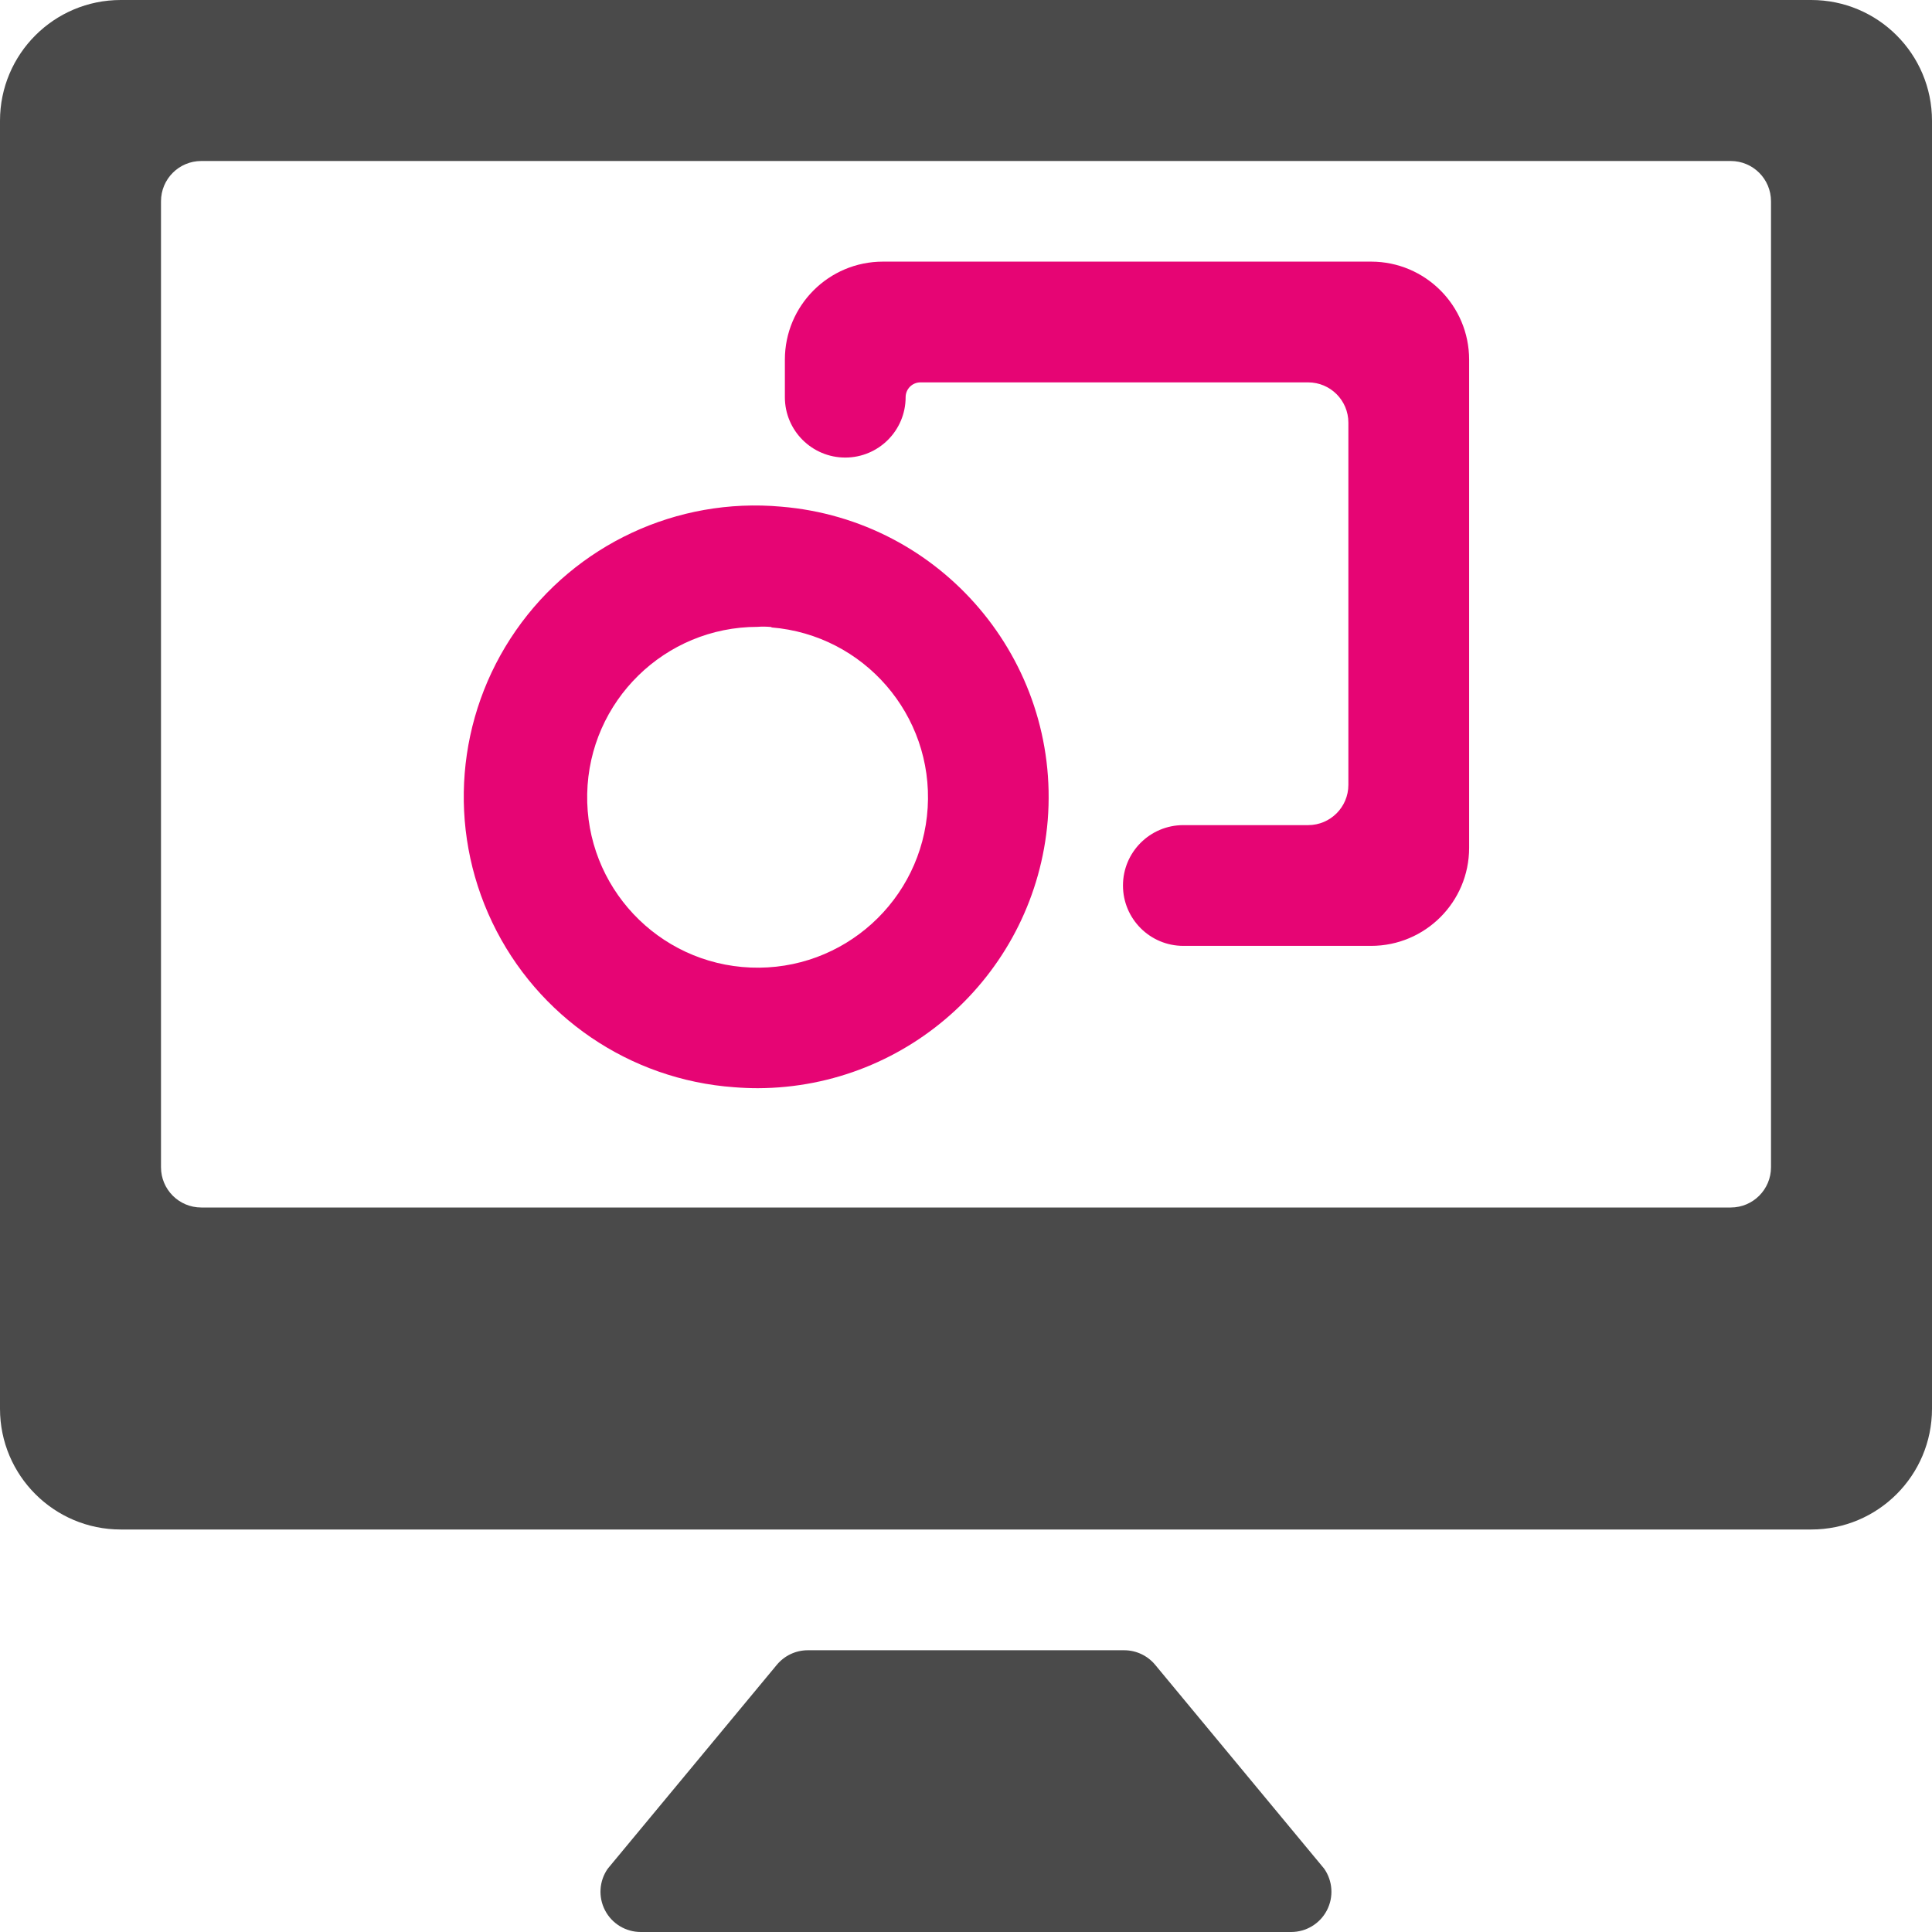 <?xml version="1.0" encoding="UTF-8"?>
<svg xmlns="http://www.w3.org/2000/svg" width="120" height="120" viewBox="0 0 120 120" fill="none">
  <path fill-rule="evenodd" clip-rule="evenodd" d="M112.5 0C116.642 0 120 3.358 120 7.5V87.5C120 91.642 116.642 95 112.5 95H7.5C3.358 95 0 91.642 0 87.5V7.5C0 3.358 3.358 0 7.5 0H112.5ZM107.5 75C108.881 75 110 73.881 110 72.5V12.5C110 11.119 108.881 10 107.5 10H12.5C11.119 10 10 11.119 10 12.5V72.5C10 73.881 11.119 75 12.5 75H107.5Z" fill="#4A4A4A"></path>
  <path d="M71.75 103.405C71.275 102.832 70.569 102.5 69.825 102.5H50.175C49.43 102.5 48.725 102.832 48.25 103.405L37.75 116.065C37.214 116.829 37.149 117.828 37.58 118.655C38.011 119.483 38.867 120.001 39.8 120H80.195C81.128 120.001 81.984 119.483 82.415 118.655C82.846 117.828 82.78 116.829 82.245 116.065L71.75 103.405Z" fill="#4A4A4A"></path>
  <path fill-rule="evenodd" clip-rule="evenodd" d="M32.043 39.158C35.756 33.819 42.048 30.884 48.525 31.47C58.47 32.295 65.873 41.013 65.075 50.96C64.299 60.334 56.481 67.557 47.075 67.59C46.6 67.59 46.1 67.57 45.6 67.53C39.114 67.065 33.376 63.153 30.573 57.286C27.769 51.418 28.33 44.497 32.043 39.158ZM57.62 50.165C57.971 44.414 53.658 39.438 47.915 38.97V38.945C47.625 38.92 47.34 38.91 47.055 38.935C41.293 38.935 36.589 43.544 36.472 49.305C36.355 55.066 40.867 59.862 46.624 60.096C52.382 60.331 57.269 55.917 57.62 50.165Z" fill="#E60574"></path>
  <path d="M85.165 16.25H54.835C51.475 16.253 48.753 18.976 48.75 22.335V24.67C48.75 26.741 50.429 28.42 52.5 28.42C54.571 28.42 56.25 26.741 56.25 24.67C56.25 24.162 56.662 23.75 57.17 23.75H81.25C82.631 23.75 83.75 24.869 83.75 26.25V48.75C83.75 50.131 82.631 51.25 81.25 51.25H73.5C71.429 51.25 69.75 52.929 69.75 55C69.75 57.071 71.429 58.75 73.5 58.75H85.165C88.525 58.747 91.247 56.025 91.25 52.665V22.335C91.247 18.976 88.525 16.253 85.165 16.25Z" fill="#E60574"></path>
</svg>
